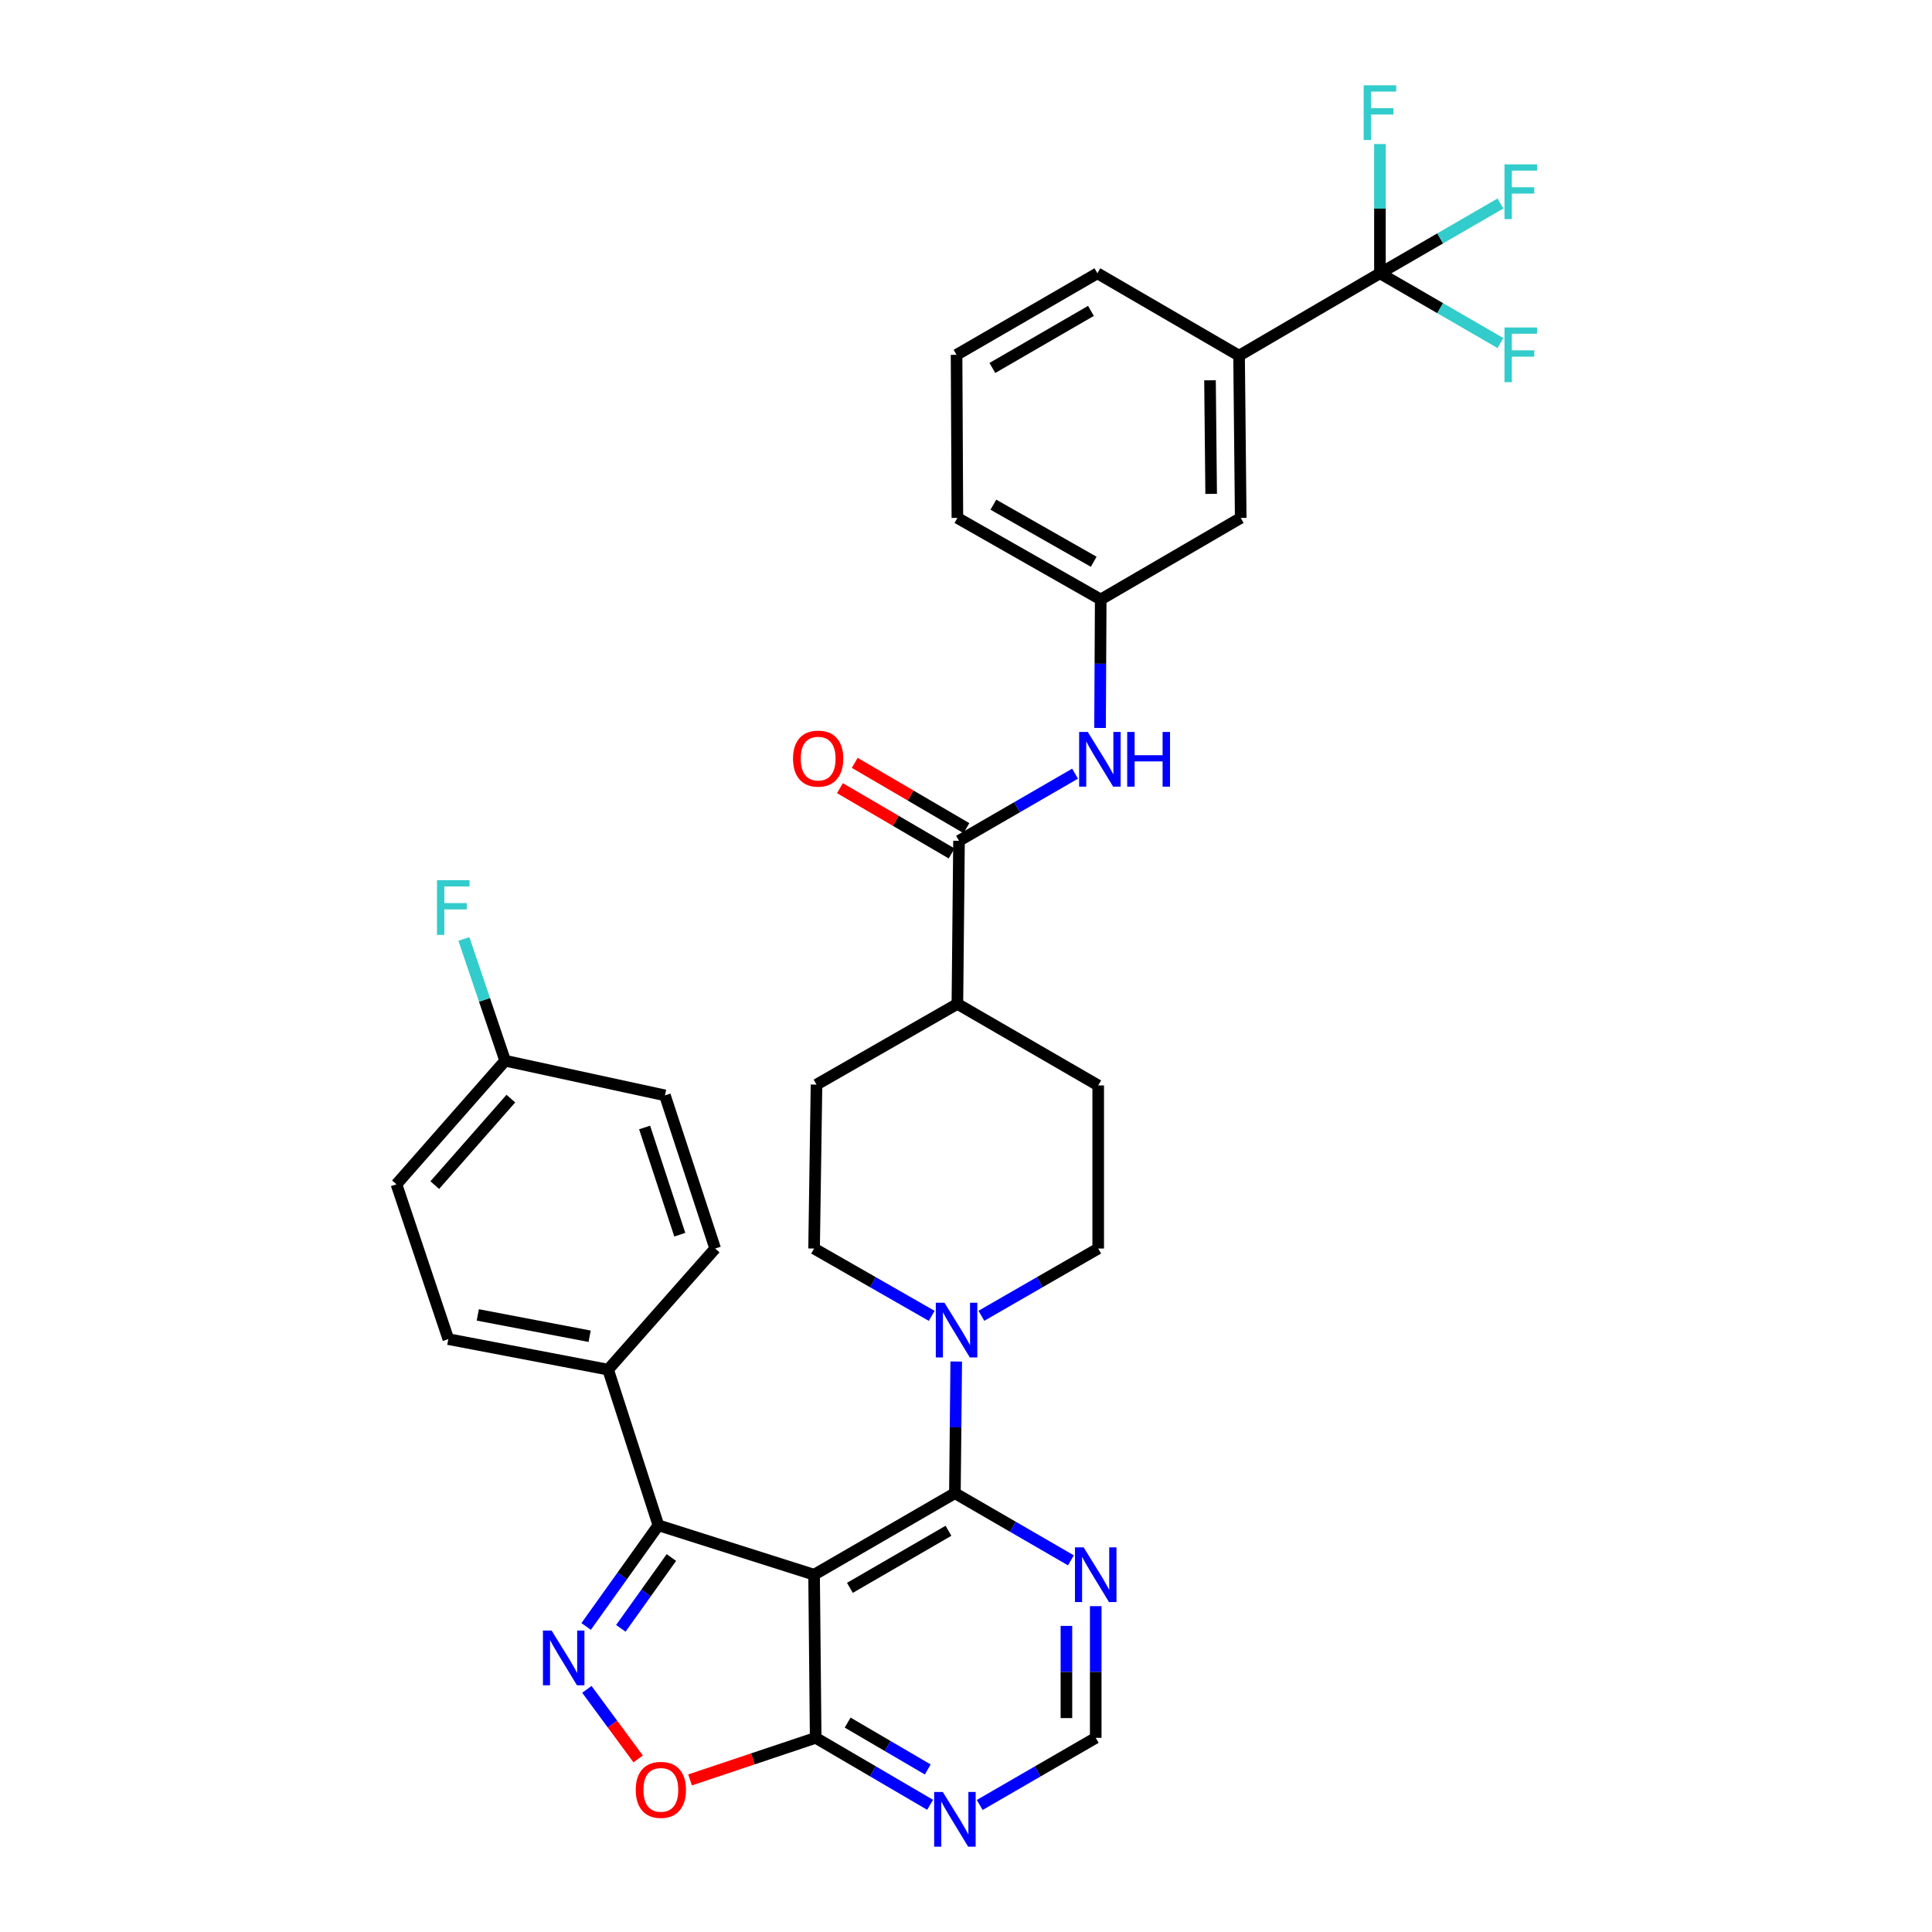 <?xml version='1.0' encoding='iso-8859-1'?>
<svg version='1.1' baseProfile='full'
              xmlns='http://www.w3.org/2000/svg'
                      xmlns:rdkit='http://www.rdkit.org/xml'
                      xmlns:xlink='http://www.w3.org/1999/xlink'
                  xml:space='preserve'
width='1000px' height='1000px' viewBox='0 0 1000 1000'>
<!-- END OF HEADER -->
<rect style='opacity:1.0;fill:#FFFFFF;stroke:none' width='1000' height='1000' x='0' y='0'> </rect>
<path class='bond-1' d='M 421.368,815.07 L 494.254,772.866' style='fill:none;fill-rule:evenodd;stroke:#000000;stroke-width:6px;stroke-linecap:butt;stroke-linejoin:miter;stroke-opacity:1' />
<path class='bond-1' d='M 439.904,821.869 L 490.924,792.326' style='fill:none;fill-rule:evenodd;stroke:#000000;stroke-width:6px;stroke-linecap:butt;stroke-linejoin:miter;stroke-opacity:1' />
<path class='bond-2' d='M 421.368,815.07 L 340.786,789.496' style='fill:none;fill-rule:evenodd;stroke:#000000;stroke-width:6px;stroke-linecap:butt;stroke-linejoin:miter;stroke-opacity:1' />
<path class='bond-3' d='M 421.368,815.07 L 422.194,899.504' style='fill:none;fill-rule:evenodd;stroke:#000000;stroke-width:6px;stroke-linecap:butt;stroke-linejoin:miter;stroke-opacity:1' />
<path class='bond-0' d='M 303.384,841.857 L 322.085,815.677' style='fill:none;fill-rule:evenodd;stroke:#0000FF;stroke-width:6px;stroke-linecap:butt;stroke-linejoin:miter;stroke-opacity:1' />
<path class='bond-0' d='M 322.085,815.677 L 340.786,789.496' style='fill:none;fill-rule:evenodd;stroke:#000000;stroke-width:6px;stroke-linecap:butt;stroke-linejoin:miter;stroke-opacity:1' />
<path class='bond-0' d='M 321.34,842.822 L 334.431,824.496' style='fill:none;fill-rule:evenodd;stroke:#0000FF;stroke-width:6px;stroke-linecap:butt;stroke-linejoin:miter;stroke-opacity:1' />
<path class='bond-0' d='M 334.431,824.496 L 347.522,806.169' style='fill:none;fill-rule:evenodd;stroke:#000000;stroke-width:6px;stroke-linecap:butt;stroke-linejoin:miter;stroke-opacity:1' />
<path class='bond-34' d='M 303.764,874.404 L 317.038,892.411' style='fill:none;fill-rule:evenodd;stroke:#0000FF;stroke-width:6px;stroke-linecap:butt;stroke-linejoin:miter;stroke-opacity:1' />
<path class='bond-34' d='M 317.038,892.411 L 330.312,910.417' style='fill:none;fill-rule:evenodd;stroke:#FF0000;stroke-width:6px;stroke-linecap:butt;stroke-linejoin:miter;stroke-opacity:1' />
<path class='bond-4' d='M 494.254,772.866 L 494.601,738.792' style='fill:none;fill-rule:evenodd;stroke:#000000;stroke-width:6px;stroke-linecap:butt;stroke-linejoin:miter;stroke-opacity:1' />
<path class='bond-4' d='M 494.601,738.792 L 494.948,704.719' style='fill:none;fill-rule:evenodd;stroke:#0000FF;stroke-width:6px;stroke-linecap:butt;stroke-linejoin:miter;stroke-opacity:1' />
<path class='bond-8' d='M 494.254,772.866 L 524.278,790.249' style='fill:none;fill-rule:evenodd;stroke:#000000;stroke-width:6px;stroke-linecap:butt;stroke-linejoin:miter;stroke-opacity:1' />
<path class='bond-8' d='M 524.278,790.249 L 554.303,807.632' style='fill:none;fill-rule:evenodd;stroke:#0000FF;stroke-width:6px;stroke-linecap:butt;stroke-linejoin:miter;stroke-opacity:1' />
<path class='bond-12' d='M 340.786,789.496 L 314.757,708.914' style='fill:none;fill-rule:evenodd;stroke:#000000;stroke-width:6px;stroke-linecap:butt;stroke-linejoin:miter;stroke-opacity:1' />
<path class='bond-6' d='M 422.194,899.504 L 389.683,910.396' style='fill:none;fill-rule:evenodd;stroke:#000000;stroke-width:6px;stroke-linecap:butt;stroke-linejoin:miter;stroke-opacity:1' />
<path class='bond-6' d='M 389.683,910.396 L 357.172,921.287' style='fill:none;fill-rule:evenodd;stroke:#FF0000;stroke-width:6px;stroke-linecap:butt;stroke-linejoin:miter;stroke-opacity:1' />
<path class='bond-9' d='M 422.194,899.504 L 451.81,916.839' style='fill:none;fill-rule:evenodd;stroke:#000000;stroke-width:6px;stroke-linecap:butt;stroke-linejoin:miter;stroke-opacity:1' />
<path class='bond-9' d='M 451.81,916.839 L 481.426,934.174' style='fill:none;fill-rule:evenodd;stroke:#0000FF;stroke-width:6px;stroke-linecap:butt;stroke-linejoin:miter;stroke-opacity:1' />
<path class='bond-9' d='M 438.743,891.61 L 459.475,903.745' style='fill:none;fill-rule:evenodd;stroke:#000000;stroke-width:6px;stroke-linecap:butt;stroke-linejoin:miter;stroke-opacity:1' />
<path class='bond-9' d='M 459.475,903.745 L 480.206,915.88' style='fill:none;fill-rule:evenodd;stroke:#0000FF;stroke-width:6px;stroke-linecap:butt;stroke-linejoin:miter;stroke-opacity:1' />
<path class='bond-15' d='M 507.969,681.047 L 538.199,663.641' style='fill:none;fill-rule:evenodd;stroke:#0000FF;stroke-width:6px;stroke-linecap:butt;stroke-linejoin:miter;stroke-opacity:1' />
<path class='bond-15' d='M 538.199,663.641 L 568.43,646.236' style='fill:none;fill-rule:evenodd;stroke:#000000;stroke-width:6px;stroke-linecap:butt;stroke-linejoin:miter;stroke-opacity:1' />
<path class='bond-16' d='M 482.249,681.085 L 451.809,663.66' style='fill:none;fill-rule:evenodd;stroke:#0000FF;stroke-width:6px;stroke-linecap:butt;stroke-linejoin:miter;stroke-opacity:1' />
<path class='bond-16' d='M 451.809,663.66 L 421.368,646.236' style='fill:none;fill-rule:evenodd;stroke:#000000;stroke-width:6px;stroke-linecap:butt;stroke-linejoin:miter;stroke-opacity:1' />
<path class='bond-5' d='M 714.252,141.453 L 641.341,184.087' style='fill:none;fill-rule:evenodd;stroke:#000000;stroke-width:6px;stroke-linecap:butt;stroke-linejoin:miter;stroke-opacity:1' />
<path class='bond-20' d='M 714.252,141.453 L 745.437,123.394' style='fill:none;fill-rule:evenodd;stroke:#000000;stroke-width:6px;stroke-linecap:butt;stroke-linejoin:miter;stroke-opacity:1' />
<path class='bond-20' d='M 745.437,123.394 L 776.621,105.336' style='fill:none;fill-rule:evenodd;stroke:#33CCCC;stroke-width:6px;stroke-linecap:butt;stroke-linejoin:miter;stroke-opacity:1' />
<path class='bond-21' d='M 714.252,141.453 L 745.437,159.508' style='fill:none;fill-rule:evenodd;stroke:#000000;stroke-width:6px;stroke-linecap:butt;stroke-linejoin:miter;stroke-opacity:1' />
<path class='bond-21' d='M 745.437,159.508 L 776.621,177.563' style='fill:none;fill-rule:evenodd;stroke:#33CCCC;stroke-width:6px;stroke-linecap:butt;stroke-linejoin:miter;stroke-opacity:1' />
<path class='bond-22' d='M 714.252,141.453 L 714.252,108.004' style='fill:none;fill-rule:evenodd;stroke:#000000;stroke-width:6px;stroke-linecap:butt;stroke-linejoin:miter;stroke-opacity:1' />
<path class='bond-22' d='M 714.252,108.004 L 714.252,74.556' style='fill:none;fill-rule:evenodd;stroke:#33CCCC;stroke-width:6px;stroke-linecap:butt;stroke-linejoin:miter;stroke-opacity:1' />
<path class='bond-7' d='M 496.386,435.197 L 495.544,519.614' style='fill:none;fill-rule:evenodd;stroke:#000000;stroke-width:6px;stroke-linecap:butt;stroke-linejoin:miter;stroke-opacity:1' />
<path class='bond-10' d='M 496.386,435.197 L 526.419,417.824' style='fill:none;fill-rule:evenodd;stroke:#000000;stroke-width:6px;stroke-linecap:butt;stroke-linejoin:miter;stroke-opacity:1' />
<path class='bond-10' d='M 526.419,417.824 L 556.452,400.45' style='fill:none;fill-rule:evenodd;stroke:#0000FF;stroke-width:6px;stroke-linecap:butt;stroke-linejoin:miter;stroke-opacity:1' />
<path class='bond-19' d='M 500.215,428.648 L 471.315,411.753' style='fill:none;fill-rule:evenodd;stroke:#000000;stroke-width:6px;stroke-linecap:butt;stroke-linejoin:miter;stroke-opacity:1' />
<path class='bond-19' d='M 471.315,411.753 L 442.415,394.857' style='fill:none;fill-rule:evenodd;stroke:#FF0000;stroke-width:6px;stroke-linecap:butt;stroke-linejoin:miter;stroke-opacity:1' />
<path class='bond-19' d='M 492.558,441.746 L 463.658,424.851' style='fill:none;fill-rule:evenodd;stroke:#000000;stroke-width:6px;stroke-linecap:butt;stroke-linejoin:miter;stroke-opacity:1' />
<path class='bond-19' d='M 463.658,424.851 L 434.758,407.955' style='fill:none;fill-rule:evenodd;stroke:#FF0000;stroke-width:6px;stroke-linecap:butt;stroke-linejoin:miter;stroke-opacity:1' />
<path class='bond-35' d='M 567.148,831.341 L 567.148,865.422' style='fill:none;fill-rule:evenodd;stroke:#0000FF;stroke-width:6px;stroke-linecap:butt;stroke-linejoin:miter;stroke-opacity:1' />
<path class='bond-35' d='M 567.148,865.422 L 567.148,899.504' style='fill:none;fill-rule:evenodd;stroke:#000000;stroke-width:6px;stroke-linecap:butt;stroke-linejoin:miter;stroke-opacity:1' />
<path class='bond-35' d='M 551.976,841.565 L 551.976,865.422' style='fill:none;fill-rule:evenodd;stroke:#0000FF;stroke-width:6px;stroke-linecap:butt;stroke-linejoin:miter;stroke-opacity:1' />
<path class='bond-35' d='M 551.976,865.422 L 551.976,889.279' style='fill:none;fill-rule:evenodd;stroke:#000000;stroke-width:6px;stroke-linecap:butt;stroke-linejoin:miter;stroke-opacity:1' />
<path class='bond-13' d='M 507.099,934.25 L 537.124,916.877' style='fill:none;fill-rule:evenodd;stroke:#0000FF;stroke-width:6px;stroke-linecap:butt;stroke-linejoin:miter;stroke-opacity:1' />
<path class='bond-13' d='M 537.124,916.877 L 567.148,899.504' style='fill:none;fill-rule:evenodd;stroke:#000000;stroke-width:6px;stroke-linecap:butt;stroke-linejoin:miter;stroke-opacity:1' />
<path class='bond-17' d='M 569.382,376.79 L 569.555,343.539' style='fill:none;fill-rule:evenodd;stroke:#0000FF;stroke-width:6px;stroke-linecap:butt;stroke-linejoin:miter;stroke-opacity:1' />
<path class='bond-17' d='M 569.555,343.539 L 569.728,310.287' style='fill:none;fill-rule:evenodd;stroke:#000000;stroke-width:6px;stroke-linecap:butt;stroke-linejoin:miter;stroke-opacity:1' />
<path class='bond-11' d='M 641.341,184.087 L 642.192,268.074' style='fill:none;fill-rule:evenodd;stroke:#000000;stroke-width:6px;stroke-linecap:butt;stroke-linejoin:miter;stroke-opacity:1' />
<path class='bond-11' d='M 626.297,196.839 L 626.893,255.63' style='fill:none;fill-rule:evenodd;stroke:#000000;stroke-width:6px;stroke-linecap:butt;stroke-linejoin:miter;stroke-opacity:1' />
<path class='bond-38' d='M 641.341,184.087 L 568.008,141.453' style='fill:none;fill-rule:evenodd;stroke:#000000;stroke-width:6px;stroke-linecap:butt;stroke-linejoin:miter;stroke-opacity:1' />
<path class='bond-25' d='M 314.757,708.914 L 232.051,693.127' style='fill:none;fill-rule:evenodd;stroke:#000000;stroke-width:6px;stroke-linecap:butt;stroke-linejoin:miter;stroke-opacity:1' />
<path class='bond-25' d='M 305.196,691.643 L 247.302,680.592' style='fill:none;fill-rule:evenodd;stroke:#000000;stroke-width:6px;stroke-linecap:butt;stroke-linejoin:miter;stroke-opacity:1' />
<path class='bond-26' d='M 314.757,708.914 L 370.17,646.236' style='fill:none;fill-rule:evenodd;stroke:#000000;stroke-width:6px;stroke-linecap:butt;stroke-linejoin:miter;stroke-opacity:1' />
<path class='bond-14' d='M 495.544,519.614 L 422.624,561.397' style='fill:none;fill-rule:evenodd;stroke:#000000;stroke-width:6px;stroke-linecap:butt;stroke-linejoin:miter;stroke-opacity:1' />
<path class='bond-37' d='M 495.544,519.614 L 568.43,561.819' style='fill:none;fill-rule:evenodd;stroke:#000000;stroke-width:6px;stroke-linecap:butt;stroke-linejoin:miter;stroke-opacity:1' />
<path class='bond-24' d='M 568.43,646.236 L 568.43,561.819' style='fill:none;fill-rule:evenodd;stroke:#000000;stroke-width:6px;stroke-linecap:butt;stroke-linejoin:miter;stroke-opacity:1' />
<path class='bond-23' d='M 421.368,646.236 L 422.624,561.397' style='fill:none;fill-rule:evenodd;stroke:#000000;stroke-width:6px;stroke-linecap:butt;stroke-linejoin:miter;stroke-opacity:1' />
<path class='bond-18' d='M 569.728,310.287 L 642.192,268.074' style='fill:none;fill-rule:evenodd;stroke:#000000;stroke-width:6px;stroke-linecap:butt;stroke-linejoin:miter;stroke-opacity:1' />
<path class='bond-33' d='M 569.728,310.287 L 495.544,268.074' style='fill:none;fill-rule:evenodd;stroke:#000000;stroke-width:6px;stroke-linecap:butt;stroke-linejoin:miter;stroke-opacity:1' />
<path class='bond-33' d='M 566.104,290.768 L 514.175,261.219' style='fill:none;fill-rule:evenodd;stroke:#000000;stroke-width:6px;stroke-linecap:butt;stroke-linejoin:miter;stroke-opacity:1' />
<path class='bond-29' d='M 232.051,693.127 L 205.205,612.992' style='fill:none;fill-rule:evenodd;stroke:#000000;stroke-width:6px;stroke-linecap:butt;stroke-linejoin:miter;stroke-opacity:1' />
<path class='bond-28' d='M 370.17,646.236 L 344.166,566.96' style='fill:none;fill-rule:evenodd;stroke:#000000;stroke-width:6px;stroke-linecap:butt;stroke-linejoin:miter;stroke-opacity:1' />
<path class='bond-28' d='M 351.853,639.073 L 333.65,583.581' style='fill:none;fill-rule:evenodd;stroke:#000000;stroke-width:6px;stroke-linecap:butt;stroke-linejoin:miter;stroke-opacity:1' />
<path class='bond-27' d='M 261.46,549.023 L 344.166,566.96' style='fill:none;fill-rule:evenodd;stroke:#000000;stroke-width:6px;stroke-linecap:butt;stroke-linejoin:miter;stroke-opacity:1' />
<path class='bond-30' d='M 261.46,549.023 L 250.785,517.512' style='fill:none;fill-rule:evenodd;stroke:#000000;stroke-width:6px;stroke-linecap:butt;stroke-linejoin:miter;stroke-opacity:1' />
<path class='bond-30' d='M 250.785,517.512 L 240.111,486.001' style='fill:none;fill-rule:evenodd;stroke:#33CCCC;stroke-width:6px;stroke-linecap:butt;stroke-linejoin:miter;stroke-opacity:1' />
<path class='bond-36' d='M 261.46,549.023 L 205.205,612.992' style='fill:none;fill-rule:evenodd;stroke:#000000;stroke-width:6px;stroke-linecap:butt;stroke-linejoin:miter;stroke-opacity:1' />
<path class='bond-36' d='M 264.415,568.638 L 225.036,613.416' style='fill:none;fill-rule:evenodd;stroke:#000000;stroke-width:6px;stroke-linecap:butt;stroke-linejoin:miter;stroke-opacity:1' />
<path class='bond-31' d='M 568.008,141.453 L 495.114,183.657' style='fill:none;fill-rule:evenodd;stroke:#000000;stroke-width:6px;stroke-linecap:butt;stroke-linejoin:miter;stroke-opacity:1' />
<path class='bond-31' d='M 564.676,160.914 L 513.65,190.457' style='fill:none;fill-rule:evenodd;stroke:#000000;stroke-width:6px;stroke-linecap:butt;stroke-linejoin:miter;stroke-opacity:1' />
<path class='bond-32' d='M 495.114,183.657 L 495.544,268.074' style='fill:none;fill-rule:evenodd;stroke:#000000;stroke-width:6px;stroke-linecap:butt;stroke-linejoin:miter;stroke-opacity:1' />
<path  class='atom-1' d='M 285.503 843.965
L 294.783 858.965
Q 295.703 860.445, 297.183 863.125
Q 298.663 865.805, 298.743 865.965
L 298.743 843.965
L 302.503 843.965
L 302.503 872.285
L 298.623 872.285
L 288.663 855.885
Q 287.503 853.965, 286.263 851.765
Q 285.063 849.565, 284.703 848.885
L 284.703 872.285
L 281.023 872.285
L 281.023 843.965
L 285.503 843.965
' fill='#0000FF'/>
<path  class='atom-5' d='M 488.854 674.289
L 498.134 689.289
Q 499.054 690.769, 500.534 693.449
Q 502.014 696.129, 502.094 696.289
L 502.094 674.289
L 505.854 674.289
L 505.854 702.609
L 501.974 702.609
L 492.014 686.209
Q 490.854 684.289, 489.614 682.089
Q 488.414 679.889, 488.054 679.209
L 488.054 702.609
L 484.374 702.609
L 484.374 674.289
L 488.854 674.289
' fill='#0000FF'/>
<path  class='atom-7' d='M 329.059 926.43
Q 329.059 919.63, 332.419 915.83
Q 335.779 912.03, 342.059 912.03
Q 348.339 912.03, 351.699 915.83
Q 355.059 919.63, 355.059 926.43
Q 355.059 933.31, 351.659 937.23
Q 348.259 941.11, 342.059 941.11
Q 335.819 941.11, 332.419 937.23
Q 329.059 933.35, 329.059 926.43
M 342.059 937.91
Q 346.379 937.91, 348.699 935.03
Q 351.059 932.11, 351.059 926.43
Q 351.059 920.87, 348.699 918.07
Q 346.379 915.23, 342.059 915.23
Q 337.739 915.23, 335.379 918.03
Q 333.059 920.83, 333.059 926.43
Q 333.059 932.15, 335.379 935.03
Q 337.739 937.91, 342.059 937.91
' fill='#FF0000'/>
<path  class='atom-9' d='M 560.888 800.91
L 570.168 815.91
Q 571.088 817.39, 572.568 820.07
Q 574.048 822.75, 574.128 822.91
L 574.128 800.91
L 577.888 800.91
L 577.888 829.23
L 574.008 829.23
L 564.048 812.83
Q 562.888 810.91, 561.648 808.71
Q 560.448 806.51, 560.088 805.83
L 560.088 829.23
L 556.408 829.23
L 556.408 800.91
L 560.888 800.91
' fill='#0000FF'/>
<path  class='atom-10' d='M 487.994 927.523
L 497.274 942.523
Q 498.194 944.003, 499.674 946.683
Q 501.154 949.363, 501.234 949.523
L 501.234 927.523
L 504.994 927.523
L 504.994 955.843
L 501.114 955.843
L 491.154 939.443
Q 489.994 937.523, 488.754 935.323
Q 487.554 933.123, 487.194 932.443
L 487.194 955.843
L 483.514 955.843
L 483.514 927.523
L 487.994 927.523
' fill='#0000FF'/>
<path  class='atom-11' d='M 563.038 378.858
L 572.318 393.858
Q 573.238 395.338, 574.718 398.018
Q 576.198 400.698, 576.278 400.858
L 576.278 378.858
L 580.038 378.858
L 580.038 407.178
L 576.158 407.178
L 566.198 390.778
Q 565.038 388.858, 563.798 386.658
Q 562.598 384.458, 562.238 383.778
L 562.238 407.178
L 558.558 407.178
L 558.558 378.858
L 563.038 378.858
' fill='#0000FF'/>
<path  class='atom-11' d='M 583.438 378.858
L 587.278 378.858
L 587.278 390.898
L 601.758 390.898
L 601.758 378.858
L 605.598 378.858
L 605.598 407.178
L 601.758 407.178
L 601.758 394.098
L 587.278 394.098
L 587.278 407.178
L 583.438 407.178
L 583.438 378.858
' fill='#0000FF'/>
<path  class='atom-20' d='M 410.475 392.652
Q 410.475 385.852, 413.835 382.052
Q 417.195 378.252, 423.475 378.252
Q 429.755 378.252, 433.115 382.052
Q 436.475 385.852, 436.475 392.652
Q 436.475 399.532, 433.075 403.452
Q 429.675 407.332, 423.475 407.332
Q 417.235 407.332, 413.835 403.452
Q 410.475 399.572, 410.475 392.652
M 423.475 404.132
Q 427.795 404.132, 430.115 401.252
Q 432.475 398.332, 432.475 392.652
Q 432.475 387.092, 430.115 384.292
Q 427.795 381.452, 423.475 381.452
Q 419.155 381.452, 416.795 384.252
Q 414.475 387.052, 414.475 392.652
Q 414.475 398.372, 416.795 401.252
Q 419.155 404.132, 423.475 404.132
' fill='#FF0000'/>
<path  class='atom-21' d='M 778.727 85.08
L 795.567 85.08
L 795.567 88.32
L 782.527 88.32
L 782.527 96.92
L 794.127 96.92
L 794.127 100.2
L 782.527 100.2
L 782.527 113.4
L 778.727 113.4
L 778.727 85.08
' fill='#33CCCC'/>
<path  class='atom-22' d='M 778.727 169.497
L 795.567 169.497
L 795.567 172.737
L 782.527 172.737
L 782.527 181.337
L 794.127 181.337
L 794.127 184.617
L 782.527 184.617
L 782.527 197.817
L 778.727 197.817
L 778.727 169.497
' fill='#33CCCC'/>
<path  class='atom-23' d='M 705.832 44.157
L 722.672 44.157
L 722.672 47.397
L 709.632 47.397
L 709.632 55.997
L 721.232 55.997
L 721.232 59.277
L 709.632 59.277
L 709.632 72.477
L 705.832 72.477
L 705.832 44.157
' fill='#33CCCC'/>
<path  class='atom-31' d='M 226.185 455.588
L 243.025 455.588
L 243.025 458.828
L 229.985 458.828
L 229.985 467.428
L 241.585 467.428
L 241.585 470.708
L 229.985 470.708
L 229.985 483.908
L 226.185 483.908
L 226.185 455.588
' fill='#33CCCC'/>
</svg>

